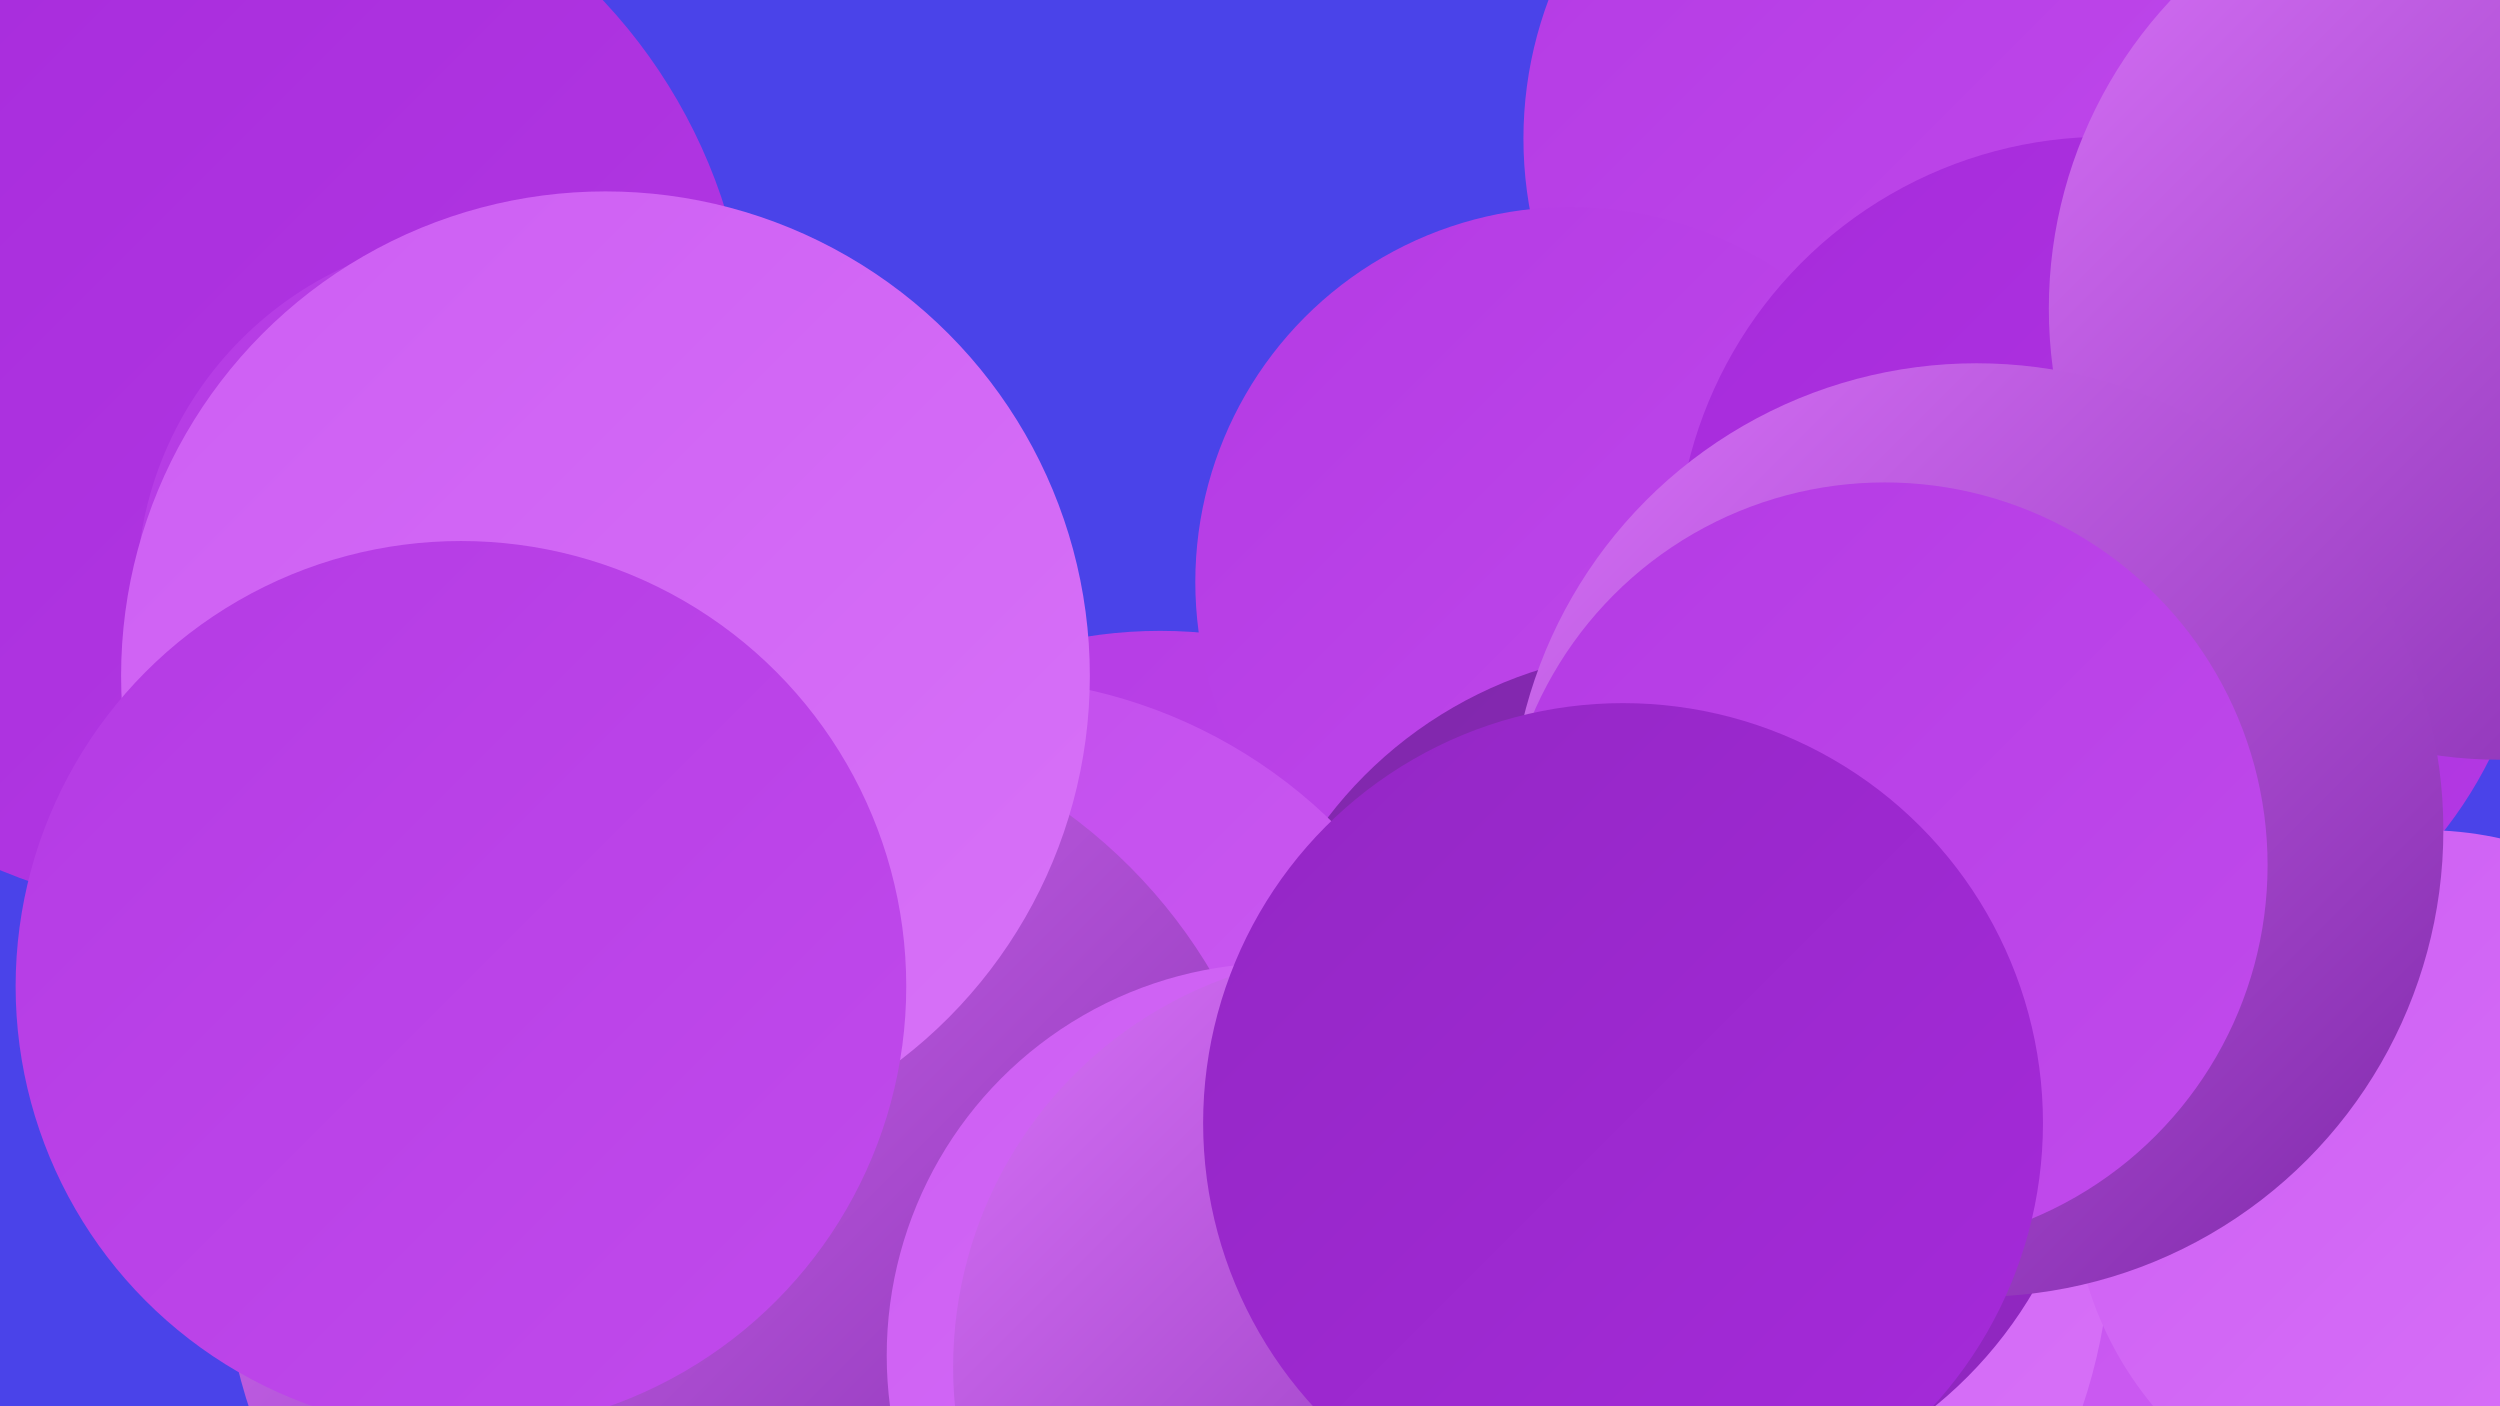 <?xml version="1.0" encoding="UTF-8"?><svg width="1280" height="720" xmlns="http://www.w3.org/2000/svg"><defs><linearGradient id="grad0" x1="0%" y1="0%" x2="100%" y2="100%"><stop offset="0%" style="stop-color:#7f28aa;stop-opacity:1" /><stop offset="100%" style="stop-color:#9327c4;stop-opacity:1" /></linearGradient><linearGradient id="grad1" x1="0%" y1="0%" x2="100%" y2="100%"><stop offset="0%" style="stop-color:#9327c4;stop-opacity:1" /><stop offset="100%" style="stop-color:#a62adb;stop-opacity:1" /></linearGradient><linearGradient id="grad2" x1="0%" y1="0%" x2="100%" y2="100%"><stop offset="0%" style="stop-color:#a62adb;stop-opacity:1" /><stop offset="100%" style="stop-color:#b43ae4;stop-opacity:1" /></linearGradient><linearGradient id="grad3" x1="0%" y1="0%" x2="100%" y2="100%"><stop offset="0%" style="stop-color:#b43ae4;stop-opacity:1" /><stop offset="100%" style="stop-color:#c14bec;stop-opacity:1" /></linearGradient><linearGradient id="grad4" x1="0%" y1="0%" x2="100%" y2="100%"><stop offset="0%" style="stop-color:#c14bec;stop-opacity:1" /><stop offset="100%" style="stop-color:#cd5ef3;stop-opacity:1" /></linearGradient><linearGradient id="grad5" x1="0%" y1="0%" x2="100%" y2="100%"><stop offset="0%" style="stop-color:#cd5ef3;stop-opacity:1" /><stop offset="100%" style="stop-color:#d872f8;stop-opacity:1" /></linearGradient><linearGradient id="grad6" x1="0%" y1="0%" x2="100%" y2="100%"><stop offset="0%" style="stop-color:#d872f8;stop-opacity:1" /><stop offset="100%" style="stop-color:#7f28aa;stop-opacity:1" /></linearGradient></defs><rect width="1280" height="720" fill="#4a43e9" /><circle cx="883" cy="656" r="281" fill="url(#grad4)" /><circle cx="983" cy="71" r="203" fill="url(#grad3)" /><circle cx="798" cy="630" r="283" fill="url(#grad5)" /><circle cx="107" cy="190" r="277" fill="url(#grad2)" /><circle cx="594" cy="563" r="240" fill="url(#grad3)" /><circle cx="804" cy="298" r="192" fill="url(#grad3)" /><circle cx="853" cy="551" r="218" fill="url(#grad0)" /><circle cx="1078" cy="290" r="220" fill="url(#grad2)" /><circle cx="1241" cy="605" r="180" fill="url(#grad5)" /><circle cx="501" cy="606" r="259" fill="url(#grad4)" /><circle cx="1280" cy="158" r="231" fill="url(#grad6)" /><circle cx="386" cy="636" r="272" fill="url(#grad6)" /><circle cx="1012" cy="425" r="239" fill="url(#grad6)" /><circle cx="655" cy="694" r="201" fill="url(#grad5)" /><circle cx="700" cy="700" r="212" fill="url(#grad6)" /><circle cx="965" cy="443" r="196" fill="url(#grad3)" /><circle cx="253" cy="303" r="183" fill="url(#grad3)" /><circle cx="310" cy="346" r="248" fill="url(#grad5)" /><circle cx="831" cy="575" r="215" fill="url(#grad1)" /><circle cx="236" cy="505" r="228" fill="url(#grad3)" /></svg>